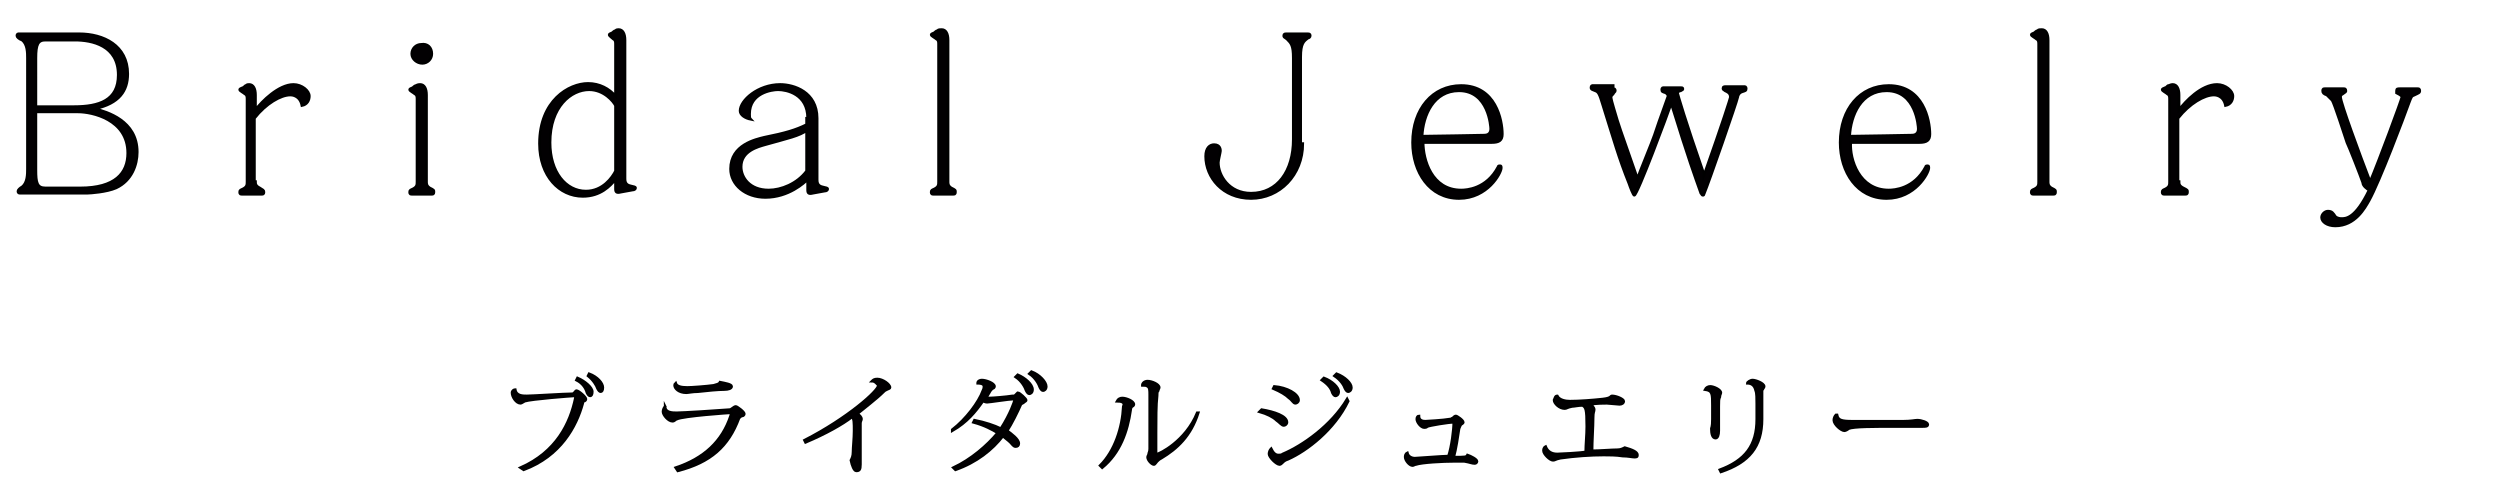 <?xml version="1.0" encoding="utf-8"?>
<!-- Generator: Adobe Illustrator 17.1.0, SVG Export Plug-In . SVG Version: 6.00 Build 0)  -->
<!DOCTYPE svg PUBLIC "-//W3C//DTD SVG 1.0//EN" "http://www.w3.org/TR/2001/REC-SVG-20010904/DTD/svg10.dtd">
<svg version="1.0" id="レイヤー_1" xmlns="http://www.w3.org/2000/svg" xmlns:xlink="http://www.w3.org/1999/xlink" x="0px"
	 y="0px" width="236.8px" height="47px" viewBox="0 0 236.8 47" enable-background="new 0 0 236.8 47" xml:space="preserve">
<g>
	<g>
		<g>
			<path fill="#020002" stroke="#000000" stroke-width="0.25" stroke-miterlimit="10" d="M1.9,18.3c-0.1,0-0.2,0-0.2-0.2
				c0-0.1,0.2-0.3,0.4-0.4c0.5-0.4,0.5-1.2,0.5-1.7V5.5c0-0.5,0-1.3-0.5-1.7C1.8,3.7,1.6,3.5,1.6,3.4c0-0.2,0.1-0.2,0.2-0.2h5.7
				c2.3,0,4.6,1.1,4.6,3.8c0,1.6-0.8,2.8-3.1,3.3c1.1,0.3,4,1.1,4,4.1c0,1.2-0.5,2.7-2,3.4c-0.9,0.4-2.5,0.5-2.7,0.5H1.9z M3.4,10.1
				H7c2.4,0,4.2-0.6,4.2-3c0-2.8-2.5-3.3-4.1-3.3H4.3c-0.7,0-0.9,0.4-0.9,1.7V10.1z M3.4,10.6v5.5c0,1.2,0.1,1.7,0.9,1.7h3.3
				c3.3,0,4.5-1.4,4.5-3.3c0-3.2-3.4-3.9-4.7-3.9H3.4z"/>
			<path fill="#020002" stroke="#000000" stroke-width="0.25" stroke-miterlimit="10" d="M24.2,17.2c0,0.2,0,0.4,0.4,0.6
				C24.9,18,25,18,25,18.2c0,0.2-0.1,0.2-0.2,0.2h-1.9c-0.1,0-0.2,0-0.2-0.2c0-0.2,0.1-0.2,0.3-0.3c0.4-0.2,0.4-0.4,0.4-0.7V9.4
				c0-0.2,0-0.4-0.2-0.5c-0.1-0.1-0.5-0.3-0.5-0.4c0-0.1,0.1-0.1,0.3-0.2c0.1,0,0.2-0.2,0.3-0.2C23.4,8,23.5,8,23.6,8
				c0.4,0,0.6,0.4,0.6,1v1.4C24.8,9.6,26.4,8,27.8,8c0.8,0,1.5,0.6,1.5,1.1c0,0.4-0.2,0.8-0.7,0.9c-0.2-1-1-1-1.1-1
				c-0.9,0-2.3,0.8-3.4,2.2V17.2z"/>
			<path fill="#020002" stroke="#000000" stroke-width="0.25" stroke-miterlimit="10" d="M40.4,17.2c0,0.2,0,0.4,0.3,0.6
				c0.4,0.2,0.4,0.2,0.4,0.4c0,0.2-0.1,0.2-0.2,0.2H39c-0.1,0-0.2,0-0.2-0.2c0-0.2,0.1-0.2,0.3-0.3c0.4-0.2,0.4-0.4,0.4-0.7V9.4
				c0-0.2,0-0.4-0.2-0.5c-0.1-0.1-0.5-0.3-0.5-0.4c0-0.1,0.1-0.1,0.3-0.2c0,0,0.2-0.2,0.3-0.2C39.6,8,39.7,8,39.8,8
				c0.4,0,0.6,0.4,0.6,1V17.2z M40.9,5.1C40.9,5.6,40.5,6,40,6C39.5,6,39,5.6,39,5.1s0.4-0.9,0.9-0.9C40.5,4.1,40.9,4.5,40.9,5.1z"
				/>
			<path fill="#020002" stroke="#000000" stroke-width="0.25" stroke-miterlimit="10" d="M58.3,4.2c0-0.2,0-0.4-0.2-0.5
				c-0.1-0.1-0.4-0.3-0.4-0.4s0.1-0.1,0.3-0.2c0,0,0.2-0.2,0.3-0.2c0.1-0.1,0.2-0.1,0.3-0.1c0.4,0,0.6,0.4,0.6,1v13.1
				c0,0.2,0,0.6,0.5,0.7c0.4,0.1,0.5,0.1,0.5,0.2c0,0.1-0.1,0.2-0.3,0.2l-1.1,0.2c-0.4,0.1-0.5,0-0.5-0.3v-0.9
				c-0.5,0.6-1.4,1.6-3.1,1.6c-2.2,0-4.1-1.9-4.1-5c0-4.1,2.8-5.7,4.6-5.7c1.1,0,2,0.5,2.6,1.2V4.2z M58.3,10
				c-0.2-0.4-1.1-1.5-2.5-1.5c-1.7,0-3.7,1.6-3.7,5c0,2.8,1.5,4.6,3.4,4.6c1.6,0,2.5-1.3,2.8-1.9V10z"/>
			<path fill="#020002" stroke="#000000" stroke-width="0.25" stroke-miterlimit="10" d="M76.5,11.2c0-2.3-2-2.7-2.8-2.7
				c-0.6,0-2.7,0.3-2.7,2.3c0,0.2,0,0.4,0.1,0.5c-0.5-0.1-1-0.4-1-0.8c0-1,1.7-2.5,3.8-2.5c1.3,0,3.5,0.7,3.5,3.2v5.8
				c0,0.2,0,0.6,0.5,0.7c0.4,0.1,0.5,0.1,0.5,0.2c0,0.1-0.1,0.2-0.3,0.2l-1.1,0.2c-0.4,0.1-0.5,0-0.5-0.3v-1c-0.3,0.3-1.8,1.7-4,1.7
				c-1.9,0-3.3-1.2-3.3-2.7c0-2.3,2.4-2.8,3.2-3c2-0.4,3-0.7,4-1.2V11.2z M76.5,12.3c-0.8,0.6-1.9,0.8-4,1.4
				c-0.7,0.2-2.3,0.6-2.3,2.1c0,1,0.8,2.2,2.6,2.2c1.2,0,2.7-0.6,3.6-1.8V12.3z"/>
			<path fill="#020002" stroke="#000000" stroke-width="0.25" stroke-miterlimit="10" d="M89.8,17.2c0,0.2,0,0.4,0.3,0.6
				c0.4,0.2,0.4,0.2,0.4,0.4c0,0.2-0.1,0.2-0.2,0.2h-1.9c-0.1,0-0.2,0-0.2-0.2c0-0.2,0.1-0.2,0.3-0.3c0.4-0.2,0.4-0.4,0.4-0.7v-13
				c0-0.2,0-0.4-0.2-0.5c-0.1-0.1-0.5-0.3-0.5-0.4s0.1-0.1,0.3-0.2c0,0,0.2-0.2,0.3-0.2c0.1-0.1,0.2-0.1,0.4-0.1
				c0.4,0,0.6,0.4,0.6,1V17.2z"/>
			<path fill="#020002" stroke="#000000" stroke-width="0.25" stroke-miterlimit="10" d="M123.4,13.6c0,3-2.2,5.2-4.9,5.2
				c-2.7,0-4.3-2-4.3-4c0-0.8,0.4-1.1,0.8-1.1c0.6,0,0.6,0.5,0.6,0.6s-0.2,0.9-0.2,1.1c0,1.2,1,2.9,3.1,2.9c2.5,0,4-2.1,4-5.1V5.5
				c0-1.2-0.2-1.4-0.6-1.8c-0.3-0.2-0.3-0.2-0.3-0.3s0-0.2,0.2-0.2h2.1c0.2,0,0.2,0.1,0.2,0.2s-0.1,0.2-0.2,0.2
				c-0.4,0.3-0.7,0.5-0.7,1.8V13.6z"/>
			<path fill="#020002" stroke="#000000" stroke-width="0.25" stroke-miterlimit="10" d="M138.4,18c0.5,0,2.4-0.1,3.5-2.2
				c0-0.1,0.1-0.1,0.2-0.1s0.1,0.1,0.1,0.2c0,0.5-1.3,2.9-4,2.9c-2.8,0-4.4-2.5-4.4-5.3c0-3.2,1.9-5.4,4.6-5.4
				c3.3,0,3.9,3.3,3.9,4.6c0,0.6-0.3,0.8-1,0.8c-0.5,0-2.8,0-3.2,0c-0.8,0-1.7,0-3.3,0C134.8,15.1,135.6,18,138.4,18z M140.6,12.8
				c0.6,0,0.6-0.5,0.6-0.6c0-0.2-0.2-3.6-3-3.6c-2.4,0-3.4,2.3-3.5,4.3C135.5,12.9,140.6,12.8,140.6,12.8z"/>
			<path fill="#020002" stroke="#000000" stroke-width="0.25" stroke-miterlimit="10" d="M152.8,8.4c0.1,0,0.2,0,0.2,0.2
				c0,0.1-0.1,0.1-0.2,0.3c-0.1,0.1-0.2,0.2-0.2,0.3c0,0.3,0.5,1.8,0.6,2.2c0.2,0.7,1.5,4.3,1.9,5.5c0.2-0.6,1.4-3.5,1.6-4.1
				c0.3-0.9,0.4-1.2,1.3-3.7c0-0.1-0.1-0.2-0.2-0.3c-0.3-0.1-0.4-0.1-0.4-0.3c0-0.2,0.1-0.2,0.2-0.2h1.6c0.1,0,0.2,0,0.2,0.1
				s0,0.1-0.2,0.2c-0.1,0-0.3,0.1-0.3,0.2c0,0.1,0.8,2.8,2.4,7.4c0,0.1,0.1,0.2,0.1,0.4c1.8-5.1,2.5-7.3,2.5-7.4
				c0-0.4-0.3-0.5-0.5-0.6c-0.1-0.1-0.2-0.1-0.2-0.2c0-0.2,0.1-0.2,0.3-0.2h1.7c0.1,0,0.2,0,0.2,0.2c0,0.2-0.1,0.2-0.4,0.3
				c-0.3,0.1-0.4,0.4-0.4,0.5c-0.1,0.5-2.7,8-3.2,9.2c0,0.1-0.1,0.1-0.1,0.1c-0.1,0-0.1-0.1-0.2-0.2c-0.6-1.7-1.1-3-2.8-8.5
				c-0.3,0.9-3.2,8.7-3.5,8.7c-0.1,0-0.4-0.8-0.5-1.1c-1-2.5-1.4-4-2.5-7.5c-0.3-1-0.4-1.2-0.7-1.3c-0.2-0.1-0.4-0.1-0.4-0.3
				c0-0.2,0.1-0.2,0.2-0.2H152.8z"/>
			<path fill="#020002" stroke="#000000" stroke-width="0.25" stroke-miterlimit="10" d="M178.9,18c0.5,0,2.4-0.1,3.5-2.2
				c0-0.1,0.1-0.1,0.2-0.1s0.1,0.1,0.1,0.2c0,0.5-1.3,2.9-4,2.9c-2.8,0-4.4-2.5-4.4-5.3c0-3.2,1.9-5.4,4.6-5.4
				c3.3,0,3.9,3.3,3.9,4.6c0,0.6-0.3,0.8-1,0.8c-0.5,0-2.8,0-3.2,0c-0.8,0-1.7,0-3.3,0C175.2,15.1,176.1,18,178.9,18z M181.1,12.8
				c0.6,0,0.6-0.5,0.6-0.6c0-0.2-0.2-3.6-3-3.6c-2.4,0-3.4,2.3-3.5,4.3C175.9,12.9,181.1,12.8,181.1,12.8z"/>
			<path fill="#020002" stroke="#000000" stroke-width="0.25" stroke-miterlimit="10" d="M194,17.2c0,0.2,0,0.4,0.3,0.6
				c0.4,0.2,0.4,0.2,0.4,0.4c0,0.2-0.1,0.2-0.2,0.2h-1.9c-0.1,0-0.2,0-0.2-0.2c0-0.2,0.1-0.2,0.3-0.3c0.4-0.2,0.4-0.4,0.4-0.7v-13
				c0-0.2,0-0.4-0.2-0.5c-0.1-0.1-0.5-0.3-0.5-0.4s0.1-0.1,0.3-0.2c0,0,0.2-0.2,0.3-0.2c0.1-0.1,0.2-0.1,0.4-0.1
				c0.4,0,0.6,0.4,0.6,1V17.2z"/>
			<path fill="#020002" stroke="#000000" stroke-width="0.25" stroke-miterlimit="10" d="M206.4,17.2c0,0.2,0,0.4,0.4,0.6
				c0.4,0.2,0.4,0.2,0.4,0.4c0,0.2-0.1,0.2-0.2,0.2H205c-0.1,0-0.2,0-0.2-0.2c0-0.2,0.1-0.2,0.3-0.3c0.4-0.2,0.4-0.4,0.4-0.7V9.4
				c0-0.2,0-0.4-0.2-0.5c-0.1-0.1-0.5-0.3-0.5-0.4c0-0.1,0.1-0.1,0.3-0.2c0.1,0,0.2-0.2,0.3-0.2c0.1,0,0.2-0.1,0.4-0.1
				c0.4,0,0.6,0.4,0.6,1v1.4C207,9.6,208.5,8,210,8c0.8,0,1.5,0.6,1.5,1.1c0,0.4-0.2,0.8-0.7,0.9c-0.2-1-1-1-1.1-1
				c-0.9,0-2.3,0.8-3.4,2.2V17.2z"/>
			<path fill="#020002" stroke="#000000" stroke-width="0.25" stroke-miterlimit="10" d="M222,8.4c0.1,0,0.2,0,0.2,0.2
				c0,0.1,0,0.1-0.3,0.3c-0.2,0.1-0.2,0.2-0.2,0.3c0,0.5,1.8,5.4,2.8,8c0.8-1.9,3-7.8,3-8c0-0.1-0.1-0.2-0.5-0.4
				C227,8.7,227,8.7,227,8.6c0-0.2,0.1-0.2,0.3-0.2h1.7c0.1,0,0.2,0,0.2,0.2c0,0.2-0.1,0.2-0.5,0.4c-0.3,0.1-0.3,0.2-0.5,0.7
				c-0.5,1.4-2.8,7.5-3.8,9.3c-0.4,0.7-1.3,2.4-3.2,2.4c-0.8,0-1.3-0.4-1.3-0.8c0-0.3,0.3-0.6,0.6-0.6c0.4,0,0.5,0.2,0.7,0.5
				c0.2,0.2,0.5,0.2,0.6,0.2c0.4,0,1.3,0,2.6-2.7c-0.2-0.1-0.6-0.4-0.6-0.7c-0.2-0.6-1.3-3.4-1.5-3.8c-0.2-0.6-1.2-3.7-1.4-4
				c-0.1-0.1-0.4-0.4-0.5-0.5c-0.3-0.1-0.4-0.2-0.4-0.4c0-0.2,0.1-0.2,0.2-0.2H222z"/>
		</g>
		<g>
			<g>
				<path fill="#020002" stroke="#000000" stroke-width="0.25" stroke-miterlimit="10" d="M49.3,44.3c3.4-1.5,4.7-4.2,5.2-6.6
					c0,0,0,0,0-0.1c0-0.1,0-0.1-0.1-0.1c-0.2,0-4.1,0.3-4.7,0.5c-0.2,0.1-0.3,0.2-0.4,0.2c-0.4,0-0.8-0.6-0.8-1
					c0-0.2,0.2-0.3,0.3-0.3l0,0c0.1,0.6,0.7,0.6,1.1,0.6c0.5,0,3.6-0.2,4.3-0.2c0.2,0,0.3-0.3,0.4-0.3c0.2,0,0.9,0.6,0.9,0.8
					c0,0.1-0.1,0.2-0.2,0.2c-0.1,0.1-0.1,0.1-0.1,0.2c-0.6,2.2-2.1,5-5.6,6.3L49.3,44.3z M54.7,35.8c0.7,0.3,1.4,0.9,1.4,1.3
					c0,0.3-0.1,0.4-0.2,0.4c-0.1,0-0.2-0.1-0.3-0.3c-0.1-0.4-0.4-0.9-1-1.2L54.7,35.8z M55.8,35.4c0.8,0.3,1.3,0.9,1.3,1.3
					c0,0.3-0.1,0.4-0.2,0.4c-0.1,0-0.2-0.1-0.3-0.3c-0.1-0.3-0.4-0.8-0.9-1.2L55.8,35.4z"/>
				<path fill="#020002" stroke="#000000" stroke-width="0.25" stroke-miterlimit="10" d="M64,44.3c2.7-0.9,4.4-2.5,5.2-4.9
					c0-0.1,0.1-0.2,0.1-0.2c0,0,0-0.1-0.1-0.1c-0.1,0-4.5,0.3-5.1,0.6c-0.1,0-0.2,0.2-0.4,0.2c-0.4,0-0.9-0.6-0.9-0.9
					c0-0.2,0.1-0.4,0.2-0.5H63c0,0.6,0.7,0.6,1.1,0.6c0.5,0,3.8-0.2,5-0.3c0.2,0,0.4-0.3,0.6-0.3c0.1,0,0.8,0.5,0.8,0.7
					c0,0.1-0.1,0.2-0.2,0.2c-0.1,0-0.2,0.1-0.3,0.2c-1,2.7-2.7,4.2-5.8,5L64,44.3z M64,36.3c0.1,0.3,0.5,0.4,1.1,0.4
					c0.4,0,1.8-0.1,2.5-0.2c0.3-0.1,0.5-0.1,0.6-0.3c0.5,0.1,1.1,0.2,1.1,0.4c0,0.2-0.3,0.3-0.7,0.3c-0.6,0-1.6,0.1-2.5,0.2
					c-0.5,0-0.9,0.1-1.1,0.1c-0.7,0-1.1-0.4-1.1-0.7C63.9,36.4,63.9,36.4,64,36.3L64,36.3z"/>
				<path fill="#020002" stroke="#000000" stroke-width="0.25" stroke-miterlimit="10" d="M82.6,36.1c0.1-0.1,0.2-0.2,0.5-0.2
					c0.5,0,1.2,0.5,1.2,0.8c0,0.1-0.1,0.1-0.3,0.2s-0.2,0.1-0.3,0.2c-0.7,0.7-1.9,1.6-2.5,2.1c0.2,0.1,0.4,0.3,0.4,0.5
					c0,0.1-0.1,0.2-0.1,0.4c0,0.3,0,0.9,0,1.3c0,0.6,0,1.4,0,1.7c0,0.4,0,0.7,0,0.9c0,0.5-0.1,0.6-0.4,0.6c-0.2,0-0.4-0.5-0.5-1
					c0.1-0.2,0.2-0.4,0.2-0.8c0-0.4,0.1-1.3,0.1-2c0-0.7,0-1.2-0.2-1.3c-0.9,0.7-2.5,1.6-4.4,2.4l-0.1-0.2c4.1-2.1,7-4.7,7-5.2
					C83.1,36.4,82.9,36.1,82.6,36.1L82.6,36.1z"/>
				<path fill="#020002" stroke="#000000" stroke-width="0.25" stroke-miterlimit="10" d="M90.2,40.7c1.3-1,2.5-2.6,2.9-3.7
					c0.1-0.2,0.1-0.3,0.1-0.4c0-0.3-0.5-0.3-0.6-0.3c0-0.2,0.2-0.3,0.4-0.3c0.4,0,1.2,0.3,1.2,0.6c0,0.1-0.1,0.2-0.2,0.2
					c-0.1,0.1-0.2,0.2-0.3,0.4c-0.1,0.2-0.2,0.3-0.3,0.5c0.1,0,0.2,0,0.3,0c0.3,0,1.6-0.1,2.2-0.2c0.2,0,0.2,0,0.3-0.1
					c0.1-0.1,0.2-0.2,0.2-0.2c0.2,0,0.8,0.6,0.8,0.7s-0.1,0.1-0.2,0.2c-0.1,0.1-0.2,0.1-0.3,0.2c-0.3,0.7-0.9,1.9-1.3,2.5
					c0.4,0.3,1.1,0.8,1.1,1.2c0,0.2-0.1,0.3-0.3,0.3c-0.2,0-0.3-0.2-0.5-0.4c-0.2-0.2-0.5-0.4-0.7-0.6c-1,1.3-2.5,2.5-4.5,3.2
					l-0.2-0.2c1.7-0.8,3.2-2.1,4.2-3.3c-0.5-0.3-1.2-0.7-2.3-1l0.1-0.2c1,0.2,1.9,0.5,2.5,0.8c0.9-1.4,1.3-2.6,1.3-2.7
					c0-0.1,0-0.1-0.1-0.1c-0.4,0-2.3,0.3-2.5,0.3c-0.2,0-0.3-0.1-0.4-0.1c-0.7,1-1.5,2-2.9,2.8L90.2,40.7z M96.4,35.5
					c0.7,0.3,1.4,0.9,1.4,1.4c0,0.3-0.2,0.4-0.3,0.4c-0.1,0-0.2-0.1-0.3-0.3c-0.1-0.3-0.4-0.9-1-1.3L96.4,35.5z M97.7,35.2
					c0.8,0.3,1.4,1,1.4,1.4c0,0.3-0.2,0.4-0.3,0.4c-0.1,0-0.2-0.1-0.3-0.3c-0.1-0.3-0.4-0.9-1-1.3L97.7,35.2z"/>
				<path fill="#020002" stroke="#000000" stroke-width="0.25" stroke-miterlimit="10" d="M105.8,38c0.1-0.2,0.3-0.3,0.5-0.3
					c0.4,0,1.1,0.3,1.1,0.6c0,0.1-0.1,0.2-0.2,0.2c0,0.1-0.1,0.1-0.1,0.3c-0.3,2.1-1,4.1-2.7,5.5l-0.2-0.2c1.4-1.4,2.1-3.6,2.2-5.6
					v0C106.6,38.1,106.2,38,105.8,38L105.8,38z M113.5,39.1c-0.7,2.2-2,3.4-3.5,4.3c-0.2,0.1-0.3,0.2-0.4,0.3
					c-0.1,0.1-0.2,0.3-0.3,0.3c-0.2,0-0.6-0.4-0.6-0.7c0-0.1,0.1-0.2,0.1-0.3c0-0.1,0.1-0.2,0.1-0.5c0-0.6,0-1.7,0-2.8
					c0-0.9,0-1.8,0-2.3c0-0.4,0-0.7-0.2-0.8c-0.1-0.1-0.3-0.1-0.5-0.1l0,0c0-0.2,0.2-0.4,0.5-0.4c0.4,0,1.1,0.3,1.1,0.6
					c0,0.1-0.1,0.2-0.1,0.3c-0.1,0.1-0.1,0.3-0.1,0.5c-0.1,0.8-0.1,2.2-0.1,3.5c0,0.7,0,1.3,0,1.9c0,0.1,0,0.1,0.1,0.1
					c0.2,0,2.7-1.2,3.8-3.9L113.5,39.1z"/>
				<path fill="#020002" stroke="#000000" stroke-width="0.25" stroke-miterlimit="10" d="M119.5,38.8c1.2,0.2,2.4,0.6,2.4,1.2
					c0,0.2-0.2,0.3-0.3,0.3c-0.2,0-0.4-0.3-0.7-0.5c-0.3-0.3-0.9-0.6-1.6-0.8L119.5,38.8z M127.7,38c-1.3,2.7-3.9,4.7-5.7,5.5
					c-0.3,0.1-0.4,0.2-0.5,0.3c-0.1,0.1-0.2,0.2-0.3,0.2c-0.3,0-1-0.7-1-1c0-0.2,0.1-0.4,0.2-0.5c0.2,0.4,0.4,0.6,0.7,0.6
					c0.1,0,0.3,0,0.4-0.1c1.9-0.8,4.6-2.7,6.1-5.2L127.7,38z M120.7,36.6c1.2,0.1,2.3,0.7,2.3,1.3c0,0.2-0.2,0.3-0.3,0.3
					c-0.2,0-0.3-0.3-0.6-0.5c-0.3-0.3-0.8-0.6-1.5-0.9L120.7,36.6z M125.4,35.8c0.8,0.3,1.4,0.9,1.4,1.3c0,0.3-0.2,0.4-0.3,0.4
					c-0.1,0-0.2-0.1-0.3-0.3c-0.1-0.4-0.4-0.8-1-1.2L125.4,35.8z M126.6,35.4c0.8,0.3,1.4,0.9,1.4,1.3c0,0.3-0.2,0.4-0.3,0.4
					c-0.1,0-0.2-0.1-0.3-0.3c-0.1-0.3-0.4-0.8-1-1.2L126.6,35.4z"/>
				<path fill="#020002" stroke="#000000" stroke-width="0.25" stroke-miterlimit="10" d="M137.7,40c-0.5,0-2.3,0.3-2.5,0.4
					c-0.1,0.1-0.2,0.1-0.3,0.1c-0.3,0-0.7-0.5-0.7-0.8c0-0.2,0.1-0.3,0.2-0.3c0,0.1,0,0.5,0.6,0.5c0.1,0,1.8-0.1,2.3-0.2
					c0.2,0,0.2-0.1,0.3-0.1c0.1-0.1,0.2-0.2,0.3-0.2s0.7,0.4,0.7,0.6c0,0.1-0.2,0.2-0.2,0.2c-0.1,0.1-0.1,0.2-0.2,0.4
					c-0.1,0.7-0.3,2-0.5,2.7c1.1,0,1.2,0,1.3-0.2c0.3,0.1,0.9,0.4,0.9,0.6c0,0.1-0.1,0.2-0.2,0.2c-0.3,0-0.4-0.1-1-0.2
					c-0.2,0-0.6,0-1,0c-1,0-3,0.1-3.6,0.3c-0.1,0-0.2,0.1-0.3,0.1c-0.3,0-0.7-0.5-0.7-0.8c0-0.1,0-0.3,0.2-0.4l0,0
					c0.1,0.4,0.5,0.5,0.7,0.5c0.2,0,2.7-0.2,3.2-0.2C137.5,42.3,137.7,40.7,137.7,40L137.7,40z"/>
				<path fill="#020002" stroke="#000000" stroke-width="0.25" stroke-miterlimit="10" d="M147.5,37.5c0.2,0.4,0.8,0.5,1.2,0.5
					c0.9,0,2.2-0.1,3.1-0.2c0.9-0.1,0.7-0.3,0.9-0.3c0.4,0,1.1,0.3,1.1,0.5c0,0.2-0.2,0.3-0.4,0.3c-0.2,0-1-0.1-1.2-0.1
					c-0.3,0-0.9,0-1.6,0.1c0.2,0.1,0.4,0.3,0.4,0.5c0,0.2-0.1,0.2-0.1,0.8c0,0.8-0.1,2.2-0.1,3.1c0.7,0,1.9-0.1,2.4-0.1
					c0.3,0,0.5-0.1,0.7-0.2c0.7,0.2,1.2,0.4,1.2,0.7c0,0.2-0.1,0.2-0.3,0.2c-0.2,0-0.6-0.1-1.1-0.1c-0.6-0.1-1.3-0.1-1.8-0.1
					c-1.2,0-2.7,0.1-4.1,0.3c-0.5,0.1-0.5,0.2-0.7,0.2c-0.3,0-0.9-0.6-0.9-0.9c0-0.1,0-0.3,0.2-0.4c0.2,0.5,0.6,0.7,1.1,0.7
					c0.2,0,2.3-0.1,2.7-0.2c0-0.7,0.1-1.6,0.1-2.4c0-1.7-0.1-1.8-0.4-2c-0.4,0-0.8,0.1-1,0.1c-0.5,0.1-0.5,0.2-0.7,0.2
					c-0.5,0-1-0.5-1-0.8C147.3,37.7,147.3,37.5,147.5,37.5L147.5,37.5z"/>
				<path fill="#020002" stroke="#000000" stroke-width="0.25" stroke-miterlimit="10" d="M161.5,36.9c0.1-0.2,0.3-0.3,0.5-0.3
					c0.3,0,1,0.3,1,0.6c0,0.1-0.1,0.2-0.1,0.4c-0.1,0.2-0.1,0.4-0.1,0.9c0,0.3,0,2,0,2.3c0,0.4-0.1,0.7-0.3,0.7
					c-0.3,0-0.4-0.4-0.4-0.9c0-0.1,0.1-0.1,0.1-0.9c0-0.5,0-0.9,0-1.3C162.2,37.3,162.2,37,161.5,36.9L161.5,36.9z M165.5,36.3
					c0-0.1,0.3-0.3,0.5-0.3c0.3,0,1.1,0.3,1.1,0.6c0,0.1-0.1,0.2-0.1,0.2c0,0.1-0.1,0.1-0.1,0.2v2.7c0,2.6-1.2,4.1-3.9,5l-0.1-0.2
					c2.4-0.9,3.5-2.3,3.5-4.8v-1.5c0-0.4,0-1-0.1-1.2C166.2,36.5,165.9,36.3,165.5,36.3L165.5,36.3z"/>
				<path fill="#020002" stroke="#000000" stroke-width="0.25" stroke-miterlimit="10" d="M180.3,39.9c0.7,0,1.1-0.1,1.3-0.1
					c0.4,0,1,0.2,1,0.4c0,0.2-0.2,0.2-0.5,0.2c-0.2,0-0.4,0-0.6,0c-0.4,0-1.2,0-1.8,0c-2.3,0-4.1,0-4.6,0.2
					c-0.1,0.1-0.3,0.2-0.4,0.2c-0.3,0-1-0.6-1-1c0-0.2,0.1-0.4,0.2-0.5l0.1,0c0.1,0.5,0.4,0.6,1.5,0.6H180.3z"/>
			</g>
		</g>
	</g>
</g>
<g>
</g>
<g>
</g>
<g>
</g>
<g>
</g>
<g>
</g>
<g>
</g>
</svg>
